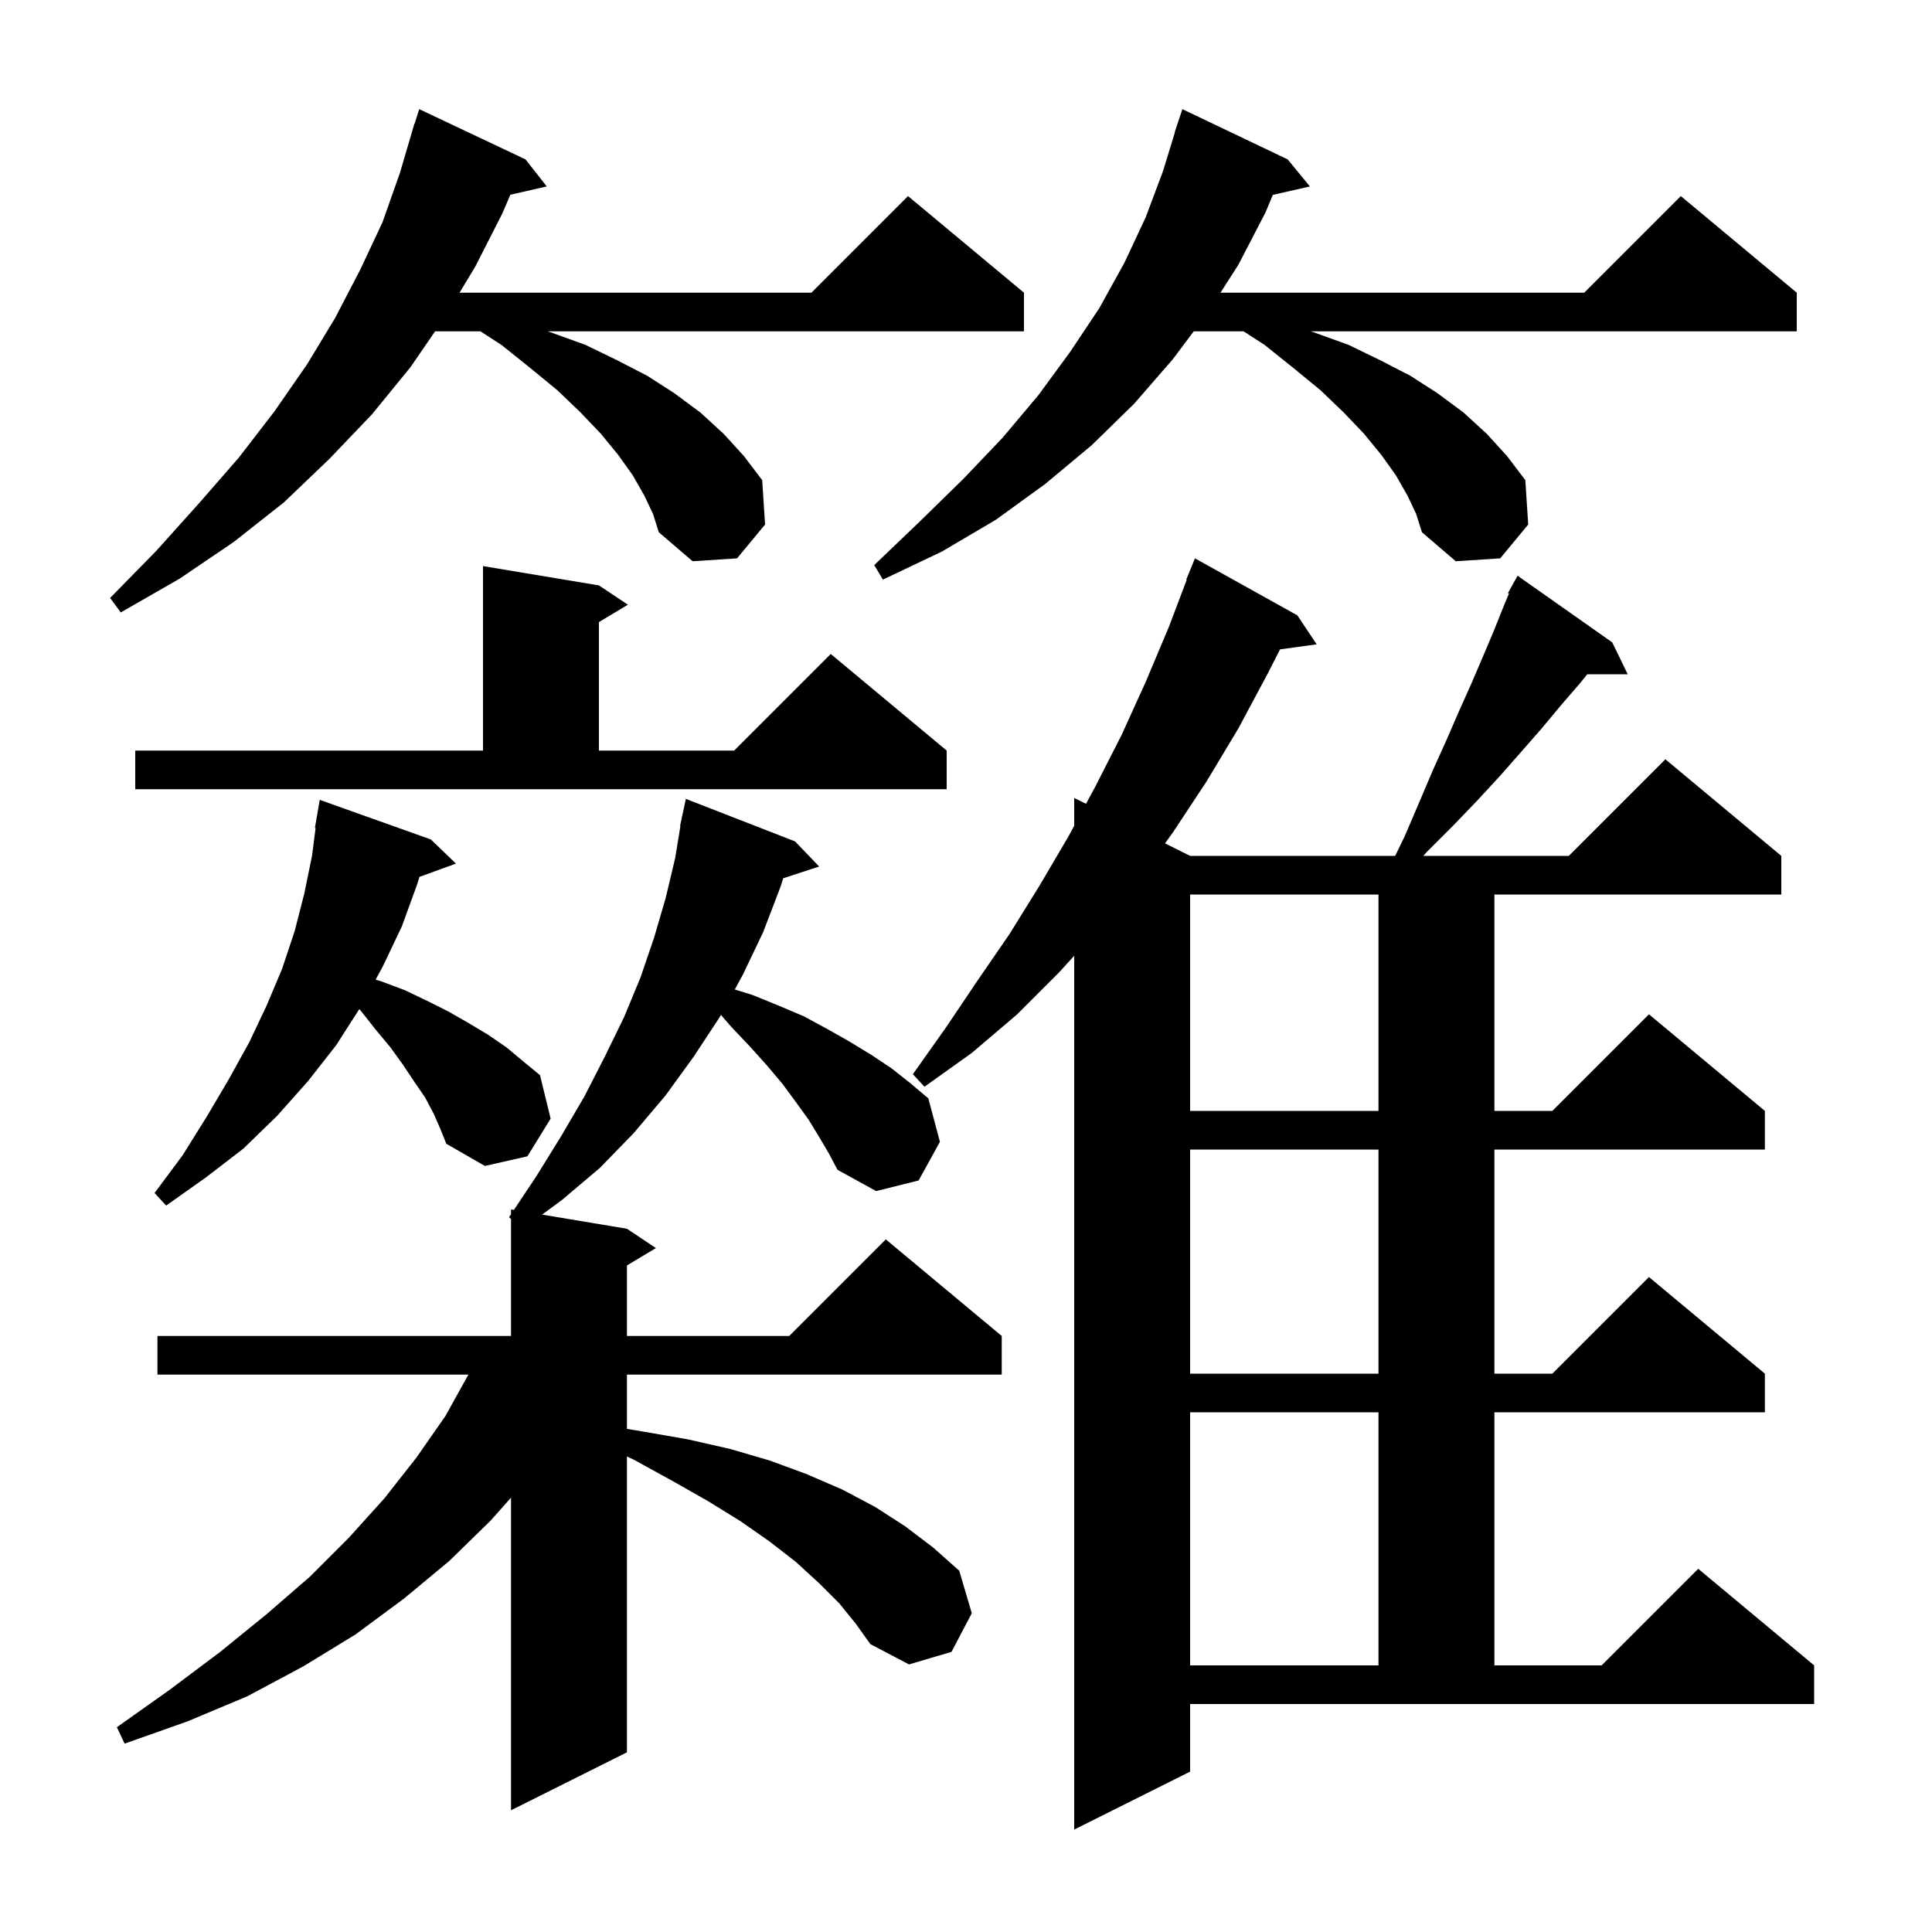 <svg xmlns="http://www.w3.org/2000/svg" xmlns:xlink="http://www.w3.org/1999/xlink" version="1.1" baseProfile="full" viewBox="0 0 200 200" width="200" height="200"><g fill="currentColor"><path d="M 123.2 183.4 L 111.2 189.4 L 111.2 98.944 L 109.6 100.7 L 105.3 105.0 L 100.6 109.0 L 95.7 112.5 L 94.5 111.2 L 97.9 106.4 L 101.2 101.5 L 104.5 96.7 L 107.6 91.7 L 110.6 86.6 L 111.2 85.486 L 111.2 82.6 L 112.424 83.212 L 113.4 81.4 L 116.1 76.1 L 118.6 70.6 L 121.0 64.9 L 122.852 60.017 L 122.8 60.0 L 123.7 57.8 L 134.3 63.7 L 136.3 66.7 L 132.509 67.223 L 131.3 69.6 L 128.2 75.4 L 124.9 80.9 L 121.4 86.2 L 120.601 87.301 L 123.2 88.6 L 144.429 88.6 L 145.4 86.6 L 146.9 83.1 L 148.3 79.8 L 149.7 76.7 L 151.0 73.7 L 152.3 70.8 L 153.5 68.0 L 154.6 65.4 L 155.6 62.9 L 156.204 61.449 L 156.1 61.4 L 157.1 59.6 L 166.9 66.5 L 168.5 69.8 L 164.318 69.8 L 163.5 70.8 L 161.6 73.0 L 159.6 75.4 L 157.5 77.8 L 155.3 80.3 L 152.9 82.9 L 150.4 85.5 L 147.7 88.2 L 147.341 88.6 L 162.4 88.6 L 172.4 78.6 L 184.4 88.6 L 184.4 92.6 L 154.7 92.6 L 154.7 115.0 L 160.7 115.0 L 170.7 105.0 L 182.7 115.0 L 182.7 119.0 L 154.7 119.0 L 154.7 142.2 L 160.7 142.2 L 170.7 132.2 L 182.7 142.2 L 182.7 146.2 L 154.7 146.2 L 154.7 172.4 L 165.8 172.4 L 175.8 162.4 L 187.8 172.4 L 187.8 176.4 L 123.2 176.4 Z M 84.8 117.7 L 83.7 115.9 L 82.4 114.1 L 81.0 112.2 L 79.4 110.3 L 77.6 108.3 L 75.7 106.3 L 74.63 105.061 L 74.5 105.3 L 71.8 109.4 L 68.9 113.4 L 65.6 117.3 L 62.1 120.9 L 58.2 124.2 L 56.118 125.736 L 64.9 127.2 L 67.9 129.2 L 64.9 131.0 L 64.9 138.3 L 81.7 138.3 L 91.7 128.3 L 103.7 138.3 L 103.7 142.3 L 64.9 142.3 L 64.9 147.917 L 66.6 148.2 L 71.2 149.0 L 75.6 150.0 L 79.7 151.2 L 83.5 152.6 L 87.2 154.2 L 90.6 156.0 L 93.7 158.0 L 96.6 160.2 L 99.3 162.6 L 100.6 167.0 L 98.5 171.0 L 94.1 172.3 L 90.1 170.2 L 88.6 168.1 L 86.9 166.0 L 84.8 163.9 L 82.4 161.7 L 79.7 159.6 L 76.7 157.5 L 73.3 155.4 L 69.6 153.3 L 65.6 151.1 L 64.9 150.774 L 64.9 181.4 L 52.9 187.4 L 52.9 155.037 L 50.8 157.4 L 46.5 161.6 L 41.8 165.5 L 36.8 169.2 L 31.4 172.5 L 25.6 175.6 L 19.4 178.2 L 12.9 180.5 L 12.1 178.8 L 17.6 174.9 L 22.8 171.0 L 27.6 167.1 L 32.1 163.2 L 36.1 159.2 L 39.8 155.1 L 43.1 150.9 L 46.1 146.6 L 48.489 142.3 L 16.3 142.3 L 16.3 138.3 L 52.9 138.3 L 52.9 126.2 L 52.7 126.0 L 52.9 125.7 L 52.9 125.2 L 53.2 125.25 L 55.5 121.8 L 58.1 117.6 L 60.5 113.5 L 62.6 109.4 L 64.6 105.3 L 66.3 101.2 L 67.7 97.1 L 68.9 93.0 L 69.9 88.8 L 70.436 85.505 L 70.4 85.5 L 70.555 84.777 L 70.6 84.5 L 70.614 84.503 L 71.0 82.7 L 82.3 87.1 L 84.8 89.7 L 81.082 90.917 L 80.8 91.8 L 79.0 96.5 L 76.9 100.9 L 76.065 102.431 L 77.9 103.0 L 80.6 104.1 L 83.2 105.2 L 85.6 106.5 L 87.9 107.8 L 90.2 109.2 L 92.3 110.6 L 94.2 112.1 L 96.1 113.7 L 97.3 118.2 L 95.1 122.2 L 90.7 123.3 L 86.7 121.1 L 85.8 119.4 Z M 123.2 146.2 L 123.2 172.4 L 142.7 172.4 L 142.7 146.2 Z M 123.2 119.0 L 123.2 142.2 L 142.7 142.2 L 142.7 119.0 Z M 44.9 115.3 L 44.0 113.6 L 42.9 112.0 L 41.7 110.2 L 40.4 108.4 L 38.9 106.6 L 37.4 104.7 L 37.197 104.461 L 34.8 108.2 L 31.9 111.9 L 28.7 115.5 L 25.2 118.9 L 21.3 121.9 L 17.2 124.8 L 16.0 123.5 L 18.9 119.6 L 21.4 115.6 L 23.7 111.7 L 25.8 107.9 L 27.6 104.1 L 29.2 100.3 L 30.5 96.4 L 31.5 92.5 L 32.3 88.6 L 32.671 85.707 L 32.6 85.7 L 33.1 82.8 L 44.6 86.9 L 47.2 89.4 L 43.421 90.774 L 43.2 91.5 L 41.6 95.9 L 39.6 100.1 L 38.883 101.41 L 39.5 101.6 L 41.9 102.5 L 44.2 103.6 L 46.4 104.7 L 48.5 105.9 L 50.5 107.1 L 52.4 108.4 L 54.2 109.9 L 55.9 111.3 L 57.0 115.8 L 54.6 119.7 L 50.2 120.7 L 46.2 118.4 L 45.6 116.9 Z M 123.2 92.6 L 123.2 115.0 L 142.7 115.0 L 142.7 92.6 Z M 14.0 77.7 L 50.0 77.7 L 50.0 58.6 L 62.0 60.6 L 65.0 62.6 L 62.0 64.4 L 62.0 77.7 L 76.0 77.7 L 86.0 67.7 L 98.0 77.7 L 98.0 81.7 L 14.0 81.7 Z M 66.7 51.3 L 65.5 49.2 L 64.0 47.1 L 62.2 44.9 L 60.1 42.7 L 57.7 40.4 L 54.9 38.1 L 51.9 35.7 L 49.736 34.3 L 45.039 34.3 L 42.5 38.0 L 38.5 42.9 L 34.1 47.5 L 29.4 52.0 L 24.2 56.1 L 18.6 59.9 L 12.5 63.4 L 11.4 61.9 L 16.2 57.0 L 20.6 52.1 L 24.7 47.4 L 28.4 42.6 L 31.8 37.7 L 34.7 32.9 L 37.3 27.9 L 39.6 23.0 L 41.4 17.9 L 42.606 13.801 L 42.6 13.8 L 42.673 13.573 L 42.9 12.8 L 42.918 12.806 L 43.4 11.3 L 54.4 16.5 L 56.6 19.3 L 52.832 20.159 L 52.0 22.1 L 49.2 27.6 L 47.57 30.3 L 84.0 30.3 L 94.0 20.3 L 106.0 30.3 L 106.0 34.3 L 56.675 34.3 L 57.0 34.4 L 60.6 35.7 L 63.9 37.3 L 67.0 38.9 L 69.8 40.7 L 72.5 42.7 L 74.9 44.9 L 77.0 47.2 L 78.9 49.7 L 79.2 54.3 L 76.3 57.8 L 71.7 58.1 L 68.2 55.1 L 67.6 53.2 Z M 145.7 51.3 L 144.5 49.2 L 143.0 47.1 L 141.2 44.9 L 139.1 42.7 L 136.7 40.4 L 133.9 38.1 L 130.9 35.7 L 128.736 34.3 L 123.575 34.3 L 121.4 37.2 L 117.4 41.8 L 113.0 46.1 L 108.2 50.1 L 103.1 53.8 L 97.5 57.1 L 91.4 60.0 L 90.5 58.5 L 95.2 54.0 L 99.7 49.6 L 103.8 45.3 L 107.5 40.9 L 110.8 36.4 L 113.8 31.9 L 116.4 27.2 L 118.6 22.5 L 120.4 17.7 L 121.623 13.705 L 121.6 13.7 L 122.4 11.3 L 133.3 16.5 L 135.6 19.3 L 131.763 20.175 L 131.0 22.0 L 128.2 27.4 L 126.344 30.3 L 164.0 30.3 L 174.0 20.3 L 186.0 30.3 L 186.0 34.3 L 135.675 34.3 L 136.0 34.4 L 139.6 35.7 L 142.9 37.3 L 146.0 38.9 L 148.8 40.7 L 151.5 42.7 L 153.9 44.9 L 156.0 47.2 L 157.9 49.7 L 158.2 54.3 L 155.3 57.8 L 150.7 58.1 L 147.2 55.1 L 146.6 53.2 Z "/></g></svg>